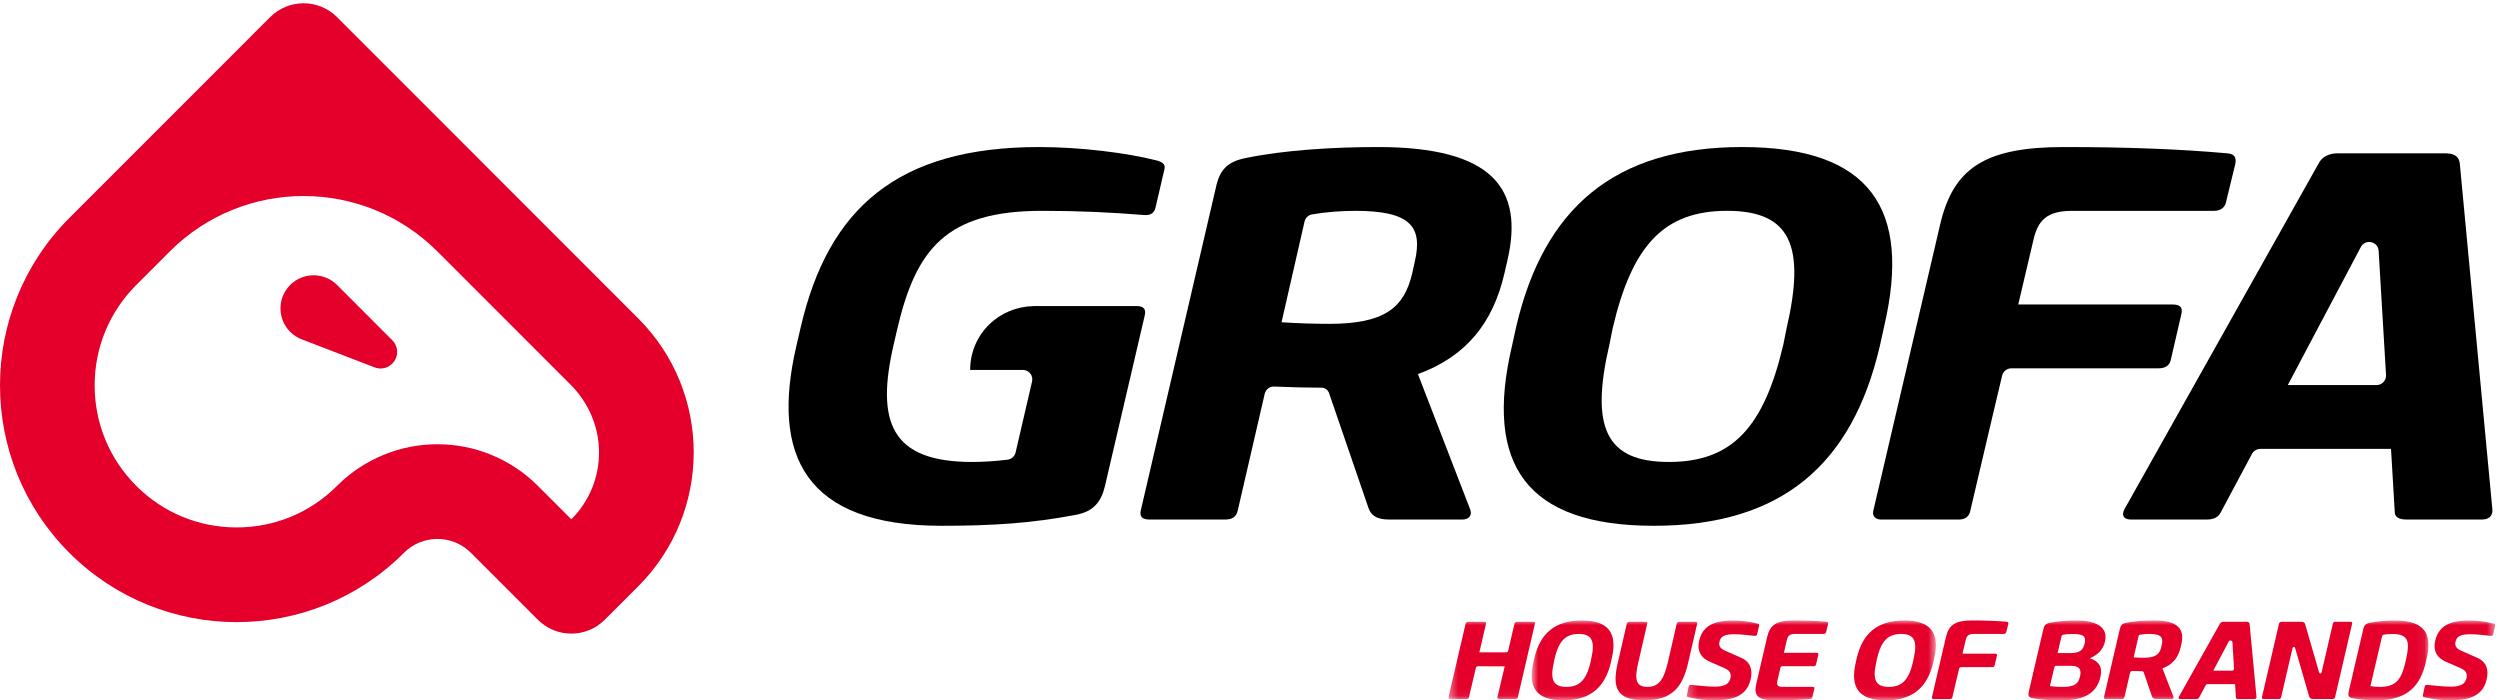 <svg xmlns="http://www.w3.org/2000/svg" fill="none" viewBox="0 0 282 79" height="79" width="282">
<mask height="10" width="47" y="69" x="172" maskUnits="userSpaceOnUse" id="mask0">
<path fill="white" d="M172.77 69.986H218.369V78.94H172.77V69.986Z"></path>
</mask>
<g mask="url(#mask0)">
<path fill="#E4002B" d="M179.49 74.309C179.951 72.33 179.58 71.508 178.078 71.508C176.576 71.508 175.818 72.33 175.356 74.309L175.283 74.682C174.822 76.66 175.193 77.482 176.695 77.482C178.197 77.482 178.955 76.66 179.416 74.682L179.49 74.309ZM172.962 74.732L173.067 74.258C173.722 71.459 175.386 69.99 178.435 69.99C181.483 69.99 182.463 71.459 181.81 74.258L181.706 74.732C181.052 77.531 179.386 79 176.337 79C173.29 79 172.308 77.531 172.962 74.732Z" clip-rule="evenodd" fill-rule="evenodd"></path>
<path fill="#E4002B" d="M189.141 70.338C189.17 70.214 189.29 70.139 189.422 70.139H191.266C191.415 70.139 191.475 70.214 191.445 70.338L190.418 74.793C189.795 77.469 188.65 79 185.467 79C182.286 79 181.854 77.469 182.479 74.793L183.506 70.338C183.535 70.214 183.654 70.139 183.788 70.139H185.631C185.78 70.139 185.84 70.214 185.81 70.338L184.799 74.732C184.368 76.549 184.471 77.482 185.825 77.482C187.178 77.482 187.698 76.549 188.129 74.732L189.141 70.338Z" clip-rule="evenodd" fill-rule="evenodd"></path>
<path fill="#E4002B" d="M201.048 75.148C200.944 75.148 200.852 75.221 200.829 75.322L200.498 76.769C200.378 77.254 200.484 77.478 201.093 77.478H204.468C204.617 77.478 204.691 77.553 204.662 77.678L204.439 78.598C204.409 78.76 204.32 78.834 204.14 78.848C202.98 78.947 201.687 78.996 200.185 78.996C198.312 78.996 197.792 78.498 198.104 77.154L199.338 71.84C199.65 70.484 200.408 69.986 202.282 69.986C203.784 69.986 204.899 70.035 206.014 70.136C206.177 70.148 206.236 70.223 206.207 70.385L205.984 71.306C205.955 71.43 205.851 71.504 205.703 71.504H202.476C201.867 71.504 201.658 71.74 201.553 72.214L201.226 73.633H204.899C205.062 73.633 205.137 73.695 205.107 73.844L204.855 74.94C204.81 75.088 204.707 75.15 204.542 75.15L201.048 75.148Z" clip-rule="evenodd" fill-rule="evenodd"></path>
<path fill="#E4002B" d="M215.856 74.309C216.317 72.33 215.945 71.508 214.445 71.508C212.941 71.508 212.184 72.33 211.722 74.309L211.648 74.682C211.188 76.66 211.56 77.482 213.062 77.482C214.564 77.482 215.32 76.66 215.783 74.682L215.856 74.309ZM209.33 74.732L209.433 74.258C210.087 71.459 211.752 69.99 214.8 69.99C217.849 69.99 218.83 71.459 218.175 74.258L218.072 74.732C217.417 77.531 215.752 79 212.705 79C209.656 79 208.674 77.531 209.33 74.732Z" clip-rule="evenodd" fill-rule="evenodd"></path>
</g>
<path fill="#E4002B" d="M221.207 75.252C221.102 75.252 221.01 75.324 220.987 75.426C220.987 75.426 220.587 77.103 220.223 78.664C220.203 78.754 220.104 78.852 219.956 78.852H218.11C217.975 78.852 217.901 78.777 217.916 78.664L219.508 71.84C219.821 70.483 220.581 69.985 222.457 69.985C223.961 69.985 225.227 70.035 226.342 70.135C226.506 70.146 226.567 70.221 226.538 70.383L226.313 71.305C226.284 71.43 226.18 71.504 226.031 71.504H222.651C222.04 71.504 221.832 71.74 221.727 72.214L221.37 73.732H225.047C225.211 73.732 225.286 73.795 225.256 73.945L225.002 75.041C224.973 75.19 224.869 75.252 224.706 75.252H221.207Z" clip-rule="evenodd" fill-rule="evenodd"></path>
<mask height="10" width="111" y="69" x="163" maskUnits="userSpaceOnUse" id="mask1">
<path fill="white" d="M163.387 69.992H273.93V78.94H163.387V69.992Z"></path>
</mask>
<g mask="url(#mask1)">
<path fill="#E4002B" d="M169.901 73.582C170.005 73.582 170.096 73.51 170.121 73.407C170.472 71.9 170.838 70.338 170.838 70.338C170.868 70.214 170.987 70.139 171.121 70.139H172.964C173.114 70.139 173.172 70.214 173.143 70.338L171.209 78.664C171.195 78.777 171.09 78.852 170.942 78.852H169.098C168.965 78.852 168.89 78.777 168.905 78.664L169.731 75.16L166.7 75.158C166.594 75.158 166.503 75.231 166.479 75.332L165.694 78.664C165.679 78.777 165.575 78.852 165.426 78.852H163.583C163.449 78.852 163.374 78.777 163.389 78.664L165.323 70.338C165.352 70.214 165.471 70.139 165.604 70.139H167.448C167.596 70.139 167.657 70.214 167.626 70.338L166.874 73.582H169.901Z" clip-rule="evenodd" fill-rule="evenodd"></path>
<path fill="#E4002B" d="M267.381 77.395C267.739 77.457 268.081 77.482 268.481 77.482C270.34 77.482 270.89 76.55 271.336 74.684L271.411 74.322C271.842 72.456 271.723 71.51 269.864 71.51C269.516 71.51 268.939 71.572 268.884 71.588C268.831 71.606 268.722 71.676 268.702 71.766C268.155 74.102 267.381 77.395 267.381 77.395ZM273.626 74.721C273.032 77.283 271.633 79 268.05 79C266.935 79 266.043 78.9 265.315 78.75C264.913 78.664 264.839 78.453 264.928 78.029L266.579 70.963C266.668 70.539 266.846 70.34 267.292 70.254C268.081 70.092 269.032 69.992 270.147 69.992C273.73 69.992 274.325 71.71 273.73 74.285L273.626 74.721Z" clip-rule="evenodd" fill-rule="evenodd"></path>
</g>
<path fill="#E4002B" d="M253.413 70.137C253.65 70.137 253.74 70.236 253.754 70.387L254.529 78.602C254.544 78.738 254.469 78.852 254.291 78.852H252.474C252.325 78.852 252.207 78.801 252.207 78.676L252.117 77.17H249.005C248.922 77.17 248.847 77.216 248.807 77.289L248.066 78.676C248.007 78.801 247.888 78.852 247.738 78.852H245.922C245.743 78.852 245.699 78.738 245.773 78.602L250.39 70.387C250.463 70.236 250.613 70.137 250.851 70.137H253.413ZM249.66 75.651H251.773C251.902 75.651 252.005 75.543 251.998 75.414L251.822 72.459C251.808 72.232 251.505 72.166 251.398 72.367L249.66 75.651Z" clip-rule="evenodd" fill-rule="evenodd"></path>
<path fill="#E4002B" d="M261.885 75.805C261.831 76.041 261.642 76.017 261.586 75.822C261.337 74.959 260.019 70.398 260.019 70.398C259.974 70.225 259.855 70.137 259.528 70.137H257.956C257.956 70.137 257.956 70.137 257.956 70.139H257.358C257.224 70.139 257.105 70.213 257.076 70.337L255.142 78.66C255.128 78.771 255.202 78.848 255.335 78.848H257.058C257.191 78.848 257.296 78.771 257.31 78.66C257.31 78.66 258.236 74.643 258.584 73.163C258.644 72.911 258.831 72.903 258.9 73.137C259.699 75.879 260.481 78.586 260.481 78.586C260.525 78.76 260.66 78.848 260.987 78.848H263.126C263.26 78.848 263.365 78.771 263.394 78.648L265.327 70.324C265.341 70.213 265.283 70.139 265.149 70.139H263.421C263.289 70.139 263.169 70.213 263.154 70.324C263.154 70.324 262.149 74.668 261.885 75.805Z" clip-rule="evenodd" fill-rule="evenodd"></path>
<mask height="10" width="92" y="69" x="190" maskUnits="userSpaceOnUse" id="mask2">
<path fill="white" d="M190.262 69.988H281.464V78.94H190.262V69.988Z"></path>
</mask>
<g mask="url(#mask2)">
<path fill="#E4002B" d="M243.238 78.852C242.941 78.852 242.808 78.75 242.749 78.578L241.81 75.841C241.784 75.766 241.712 75.714 241.631 75.714C241.312 75.714 240.894 75.705 240.508 75.687C240.401 75.682 240.304 75.755 240.279 75.861L239.636 78.639C239.607 78.777 239.517 78.852 239.338 78.852H237.537C237.357 78.852 237.298 78.777 237.328 78.639L239.116 70.959C239.205 70.535 239.384 70.336 239.83 70.25C240.724 70.062 241.899 69.988 242.972 69.988C245.697 69.988 246.456 70.971 246.054 72.69L245.98 73.013C245.712 74.158 245.086 74.967 243.925 75.391L245.175 78.627C245.22 78.789 245.101 78.852 244.982 78.852H243.238ZM243.791 72.988L243.851 72.714C244.044 71.88 243.746 71.506 242.435 71.506C242.101 71.506 241.733 71.534 241.408 71.59C241.318 71.606 241.247 71.674 241.226 71.762L240.679 74.158C241.065 74.184 241.484 74.195 241.81 74.195C243.121 74.195 243.597 73.822 243.791 72.988Z" clip-rule="evenodd" fill-rule="evenodd"></path>
<path fill="#E4002B" d="M235.147 72.581C234.983 73.327 234.594 73.668 233.556 73.668H232.098L232.54 71.77C232.56 71.682 232.629 71.623 232.72 71.598C232.885 71.553 233.37 71.51 233.706 71.51C235.009 71.51 235.333 71.738 235.147 72.581ZM234.627 76.301C234.434 77.184 233.952 77.482 232.664 77.482C232.129 77.482 231.668 77.457 231.237 77.383L231.726 75.273C231.751 75.172 231.841 75.1 231.946 75.1L233.586 75.102C234.59 75.102 234.805 75.541 234.627 76.301ZM237.422 72.443C237.805 71.014 236.872 69.992 234.241 69.992C233.184 69.992 232.115 70.066 231.208 70.254C230.762 70.34 230.583 70.539 230.494 70.963L228.842 78.041C228.754 78.465 228.829 78.664 229.23 78.75C230.018 78.924 231.222 79 232.441 79C235.266 79 236.515 78.117 236.932 76.338C237.155 75.393 236.887 74.608 235.727 74.26C236.739 73.812 237.215 73.224 237.422 72.443Z" clip-rule="evenodd" fill-rule="evenodd"></path>
<path fill="#E4002B" d="M273.46 78.646C273.327 78.609 273.267 78.561 273.296 78.436L273.504 77.455C273.535 77.318 273.609 77.243 273.802 77.256C274.739 77.344 275.542 77.453 276.463 77.453C277.609 77.453 278.084 77.121 278.218 76.5C278.336 75.977 278.16 75.621 277.535 75.359L275.898 74.646C274.753 74.148 274.476 73.256 274.679 72.332C275.046 70.668 276.226 69.992 278.56 69.992C279.511 69.992 280.463 70.146 281.281 70.346C281.415 70.383 281.475 70.433 281.459 70.557L281.236 71.525C281.206 71.674 281.132 71.737 280.939 71.725C280.152 71.649 279.408 71.541 278.65 71.541C277.593 71.541 277.118 71.759 276.984 72.381C276.865 72.879 277.103 73.186 277.698 73.434L279.378 74.174C280.507 74.646 280.733 75.578 280.507 76.586C280.152 78.18 279.037 79 276.419 79C275.393 79 274.412 78.859 273.46 78.646Z" clip-rule="evenodd" fill-rule="evenodd"></path>
<path fill="#E4002B" d="M190.432 78.646C190.298 78.609 190.24 78.561 190.269 78.436L190.476 77.455C190.505 77.318 190.582 77.243 190.774 77.256C191.71 77.344 192.513 77.453 193.436 77.453C194.582 77.453 195.056 77.121 195.191 76.5C195.31 75.977 195.13 75.621 194.506 75.359L192.871 74.646C191.726 74.148 191.448 73.256 191.651 72.332C192.019 70.668 193.199 69.992 195.533 69.992C196.484 69.992 197.435 70.146 198.253 70.346C198.387 70.383 198.447 70.433 198.431 70.557L198.208 71.525C198.179 71.674 198.104 71.737 197.912 71.725C197.124 71.649 196.379 71.541 195.622 71.541C194.566 71.541 194.089 71.759 193.957 72.381C193.837 72.879 194.076 73.186 194.67 73.434L196.349 74.174C197.48 74.646 197.705 75.578 197.48 76.586C197.125 78.18 196.008 79 193.391 79C192.365 79 191.384 78.859 190.432 78.646Z" clip-rule="evenodd" fill-rule="evenodd"></path>
</g>
<path fill="black" d="M156.691 58.604C155.281 58.604 154.646 58.129 154.365 57.302L149.914 44.332C149.791 43.975 149.451 43.731 149.072 43.731C147.554 43.731 145.575 43.688 143.746 43.602C143.236 43.576 142.775 43.924 142.658 44.426L139.614 57.6C139.474 58.248 139.048 58.604 138.201 58.604H129.664C128.814 58.604 128.534 58.248 128.675 57.6L137.145 21.187C137.567 19.181 138.415 18.236 140.53 17.824C144.768 16.941 150.341 16.586 155.423 16.586C168.335 16.586 171.937 21.248 170.031 29.391L169.679 30.924C168.408 36.352 165.445 40.191 159.941 42.197L165.867 57.539C166.08 58.305 165.515 58.604 164.953 58.604H156.691ZM159.304 30.805L159.589 29.507C160.505 25.555 159.093 23.783 152.882 23.783C151.294 23.783 149.552 23.917 148.011 24.181C147.585 24.254 147.248 24.575 147.152 24.996L144.557 36.352C146.388 36.472 148.369 36.53 149.917 36.53C156.13 36.53 158.388 34.76 159.304 30.805Z" clip-rule="evenodd" fill-rule="evenodd"></path>
<path fill="black" d="M170.54 39.069L171.034 36.825C174.141 23.548 182.042 16.587 196.51 16.587C210.973 16.587 215.635 23.548 212.53 36.825L212.036 39.069C208.93 52.346 201.028 59.309 186.561 59.309C172.092 59.309 167.436 52.346 170.54 39.069ZM201.52 37.064C203.704 27.678 201.946 23.782 194.815 23.782C187.688 23.782 184.088 27.678 181.903 37.064L181.549 38.833C179.362 48.217 181.127 52.109 188.252 52.109C195.379 52.109 198.979 48.217 201.167 38.833L201.52 37.064Z" clip-rule="evenodd" fill-rule="evenodd"></path>
<path fill="black" d="M226.881 41.547C226.385 41.547 225.952 41.889 225.84 42.372C225.84 42.372 223.948 50.326 222.225 57.717C222.126 58.147 221.801 58.604 220.954 58.604H212.206C211.569 58.604 211.215 58.248 211.286 57.717L218.836 25.378C220.315 18.946 223.918 16.586 232.809 16.586C239.936 16.586 245.936 16.821 251.227 17.293C252.002 17.354 252.288 17.705 252.147 18.473L251.086 22.84C250.944 23.429 250.452 23.783 249.747 23.783H233.727C230.833 23.783 229.846 24.905 229.352 27.148L227.659 34.347H245.086C245.864 34.347 246.217 34.642 246.077 35.352L244.877 40.544C244.737 41.254 244.239 41.547 243.465 41.547H226.881Z" clip-rule="evenodd" fill-rule="evenodd"></path>
<path fill="black" d="M275.847 17.293C276.974 17.293 277.398 17.764 277.468 18.473L281.136 57.424C281.208 58.068 280.857 58.6 280.007 58.6H271.4C270.693 58.6 270.13 58.365 270.13 57.774L269.706 50.635H254.962C254.568 50.635 254.208 50.85 254.021 51.2L250.511 57.774C250.228 58.365 249.664 58.6 248.958 58.6H240.347C239.501 58.6 239.29 58.068 239.646 57.424L261.521 18.473C261.873 17.764 262.581 17.293 263.708 17.293H275.847ZM258.062 43.435H268.08C268.691 43.435 269.179 42.917 269.144 42.305L268.31 28.298C268.246 27.22 266.804 26.908 266.302 27.863L258.062 43.435Z" clip-rule="evenodd" fill-rule="evenodd"></path>
<path fill="black" d="M130.552 18.118C127.095 17.234 121.87 16.587 117.213 16.587C101.194 16.587 93.432 23.548 90.326 36.885L89.834 39.01C86.941 51.402 90.821 59.309 106.206 59.309C111.992 59.309 116.439 59.016 121.379 58.068C123.285 57.717 124.202 56.653 124.625 54.884L129.139 35.529C129.282 34.878 128.999 34.521 128.221 34.521H116.744C116.693 34.521 116.642 34.524 116.585 34.528C114.724 34.565 112.93 35.286 111.6 36.584C110.202 37.945 109.434 39.779 109.434 41.725H115.377C116.064 41.725 116.572 42.365 116.416 43.033L114.56 51.035C114.457 51.47 114.094 51.798 113.649 51.853C112.24 52.023 110.927 52.109 109.663 52.109C100.561 52.109 98.725 47.686 100.842 38.713L101.194 37.18C103.313 28.091 106.701 23.782 117.565 23.782C121.799 23.782 125.332 23.96 129.071 24.255C129.776 24.316 130.201 24.022 130.339 23.429L131.327 19.181C131.471 18.65 131.327 18.357 130.552 18.118Z" clip-rule="evenodd" fill-rule="evenodd"></path>
<path fill="#E4002B" d="M71.996 35.921L38.019 1.933C35.933 -0.152 32.556 -0.152 30.47 1.933L7.818 24.593C-2.606 35.022 -2.606 51.928 7.818 62.356C18.246 72.783 35.146 72.783 45.568 62.356C47.652 60.271 51.035 60.271 53.119 62.356L60.669 69.906C62.757 71.993 66.134 71.993 68.22 69.906L71.996 66.133C80.335 57.786 80.335 44.264 71.996 35.921ZM67.57 50.923C67.601 53.814 66.486 56.537 64.445 58.578L60.669 54.804C59.144 53.277 57.361 52.094 55.367 51.285C53.449 50.504 51.419 50.111 49.343 50.111C47.269 50.111 45.244 50.504 43.326 51.285C41.331 52.094 39.546 53.277 38.019 54.804C34.994 57.832 30.97 59.494 26.695 59.494C22.415 59.494 18.394 57.832 15.371 54.804C12.345 51.778 10.677 47.752 10.677 43.473C10.677 39.196 12.345 35.172 15.371 32.144L19.142 28.369C27.486 20.026 41.005 20.026 49.343 28.369L64.363 43.39C66.365 45.393 67.542 48.093 67.57 50.923ZM44.249 41.018C44.978 40.29 44.978 39.106 44.249 38.377L38.019 32.144C36.558 30.686 34.197 30.686 32.734 32.144C31.273 33.607 31.273 35.969 32.734 37.433C33.124 37.822 33.581 38.11 34.074 38.292L42.222 41.428C42.224 41.43 42.226 41.43 42.228 41.43L42.238 41.434C42.908 41.703 43.705 41.563 44.249 41.018Z" clip-rule="evenodd" fill-rule="evenodd"></path>
</svg>
